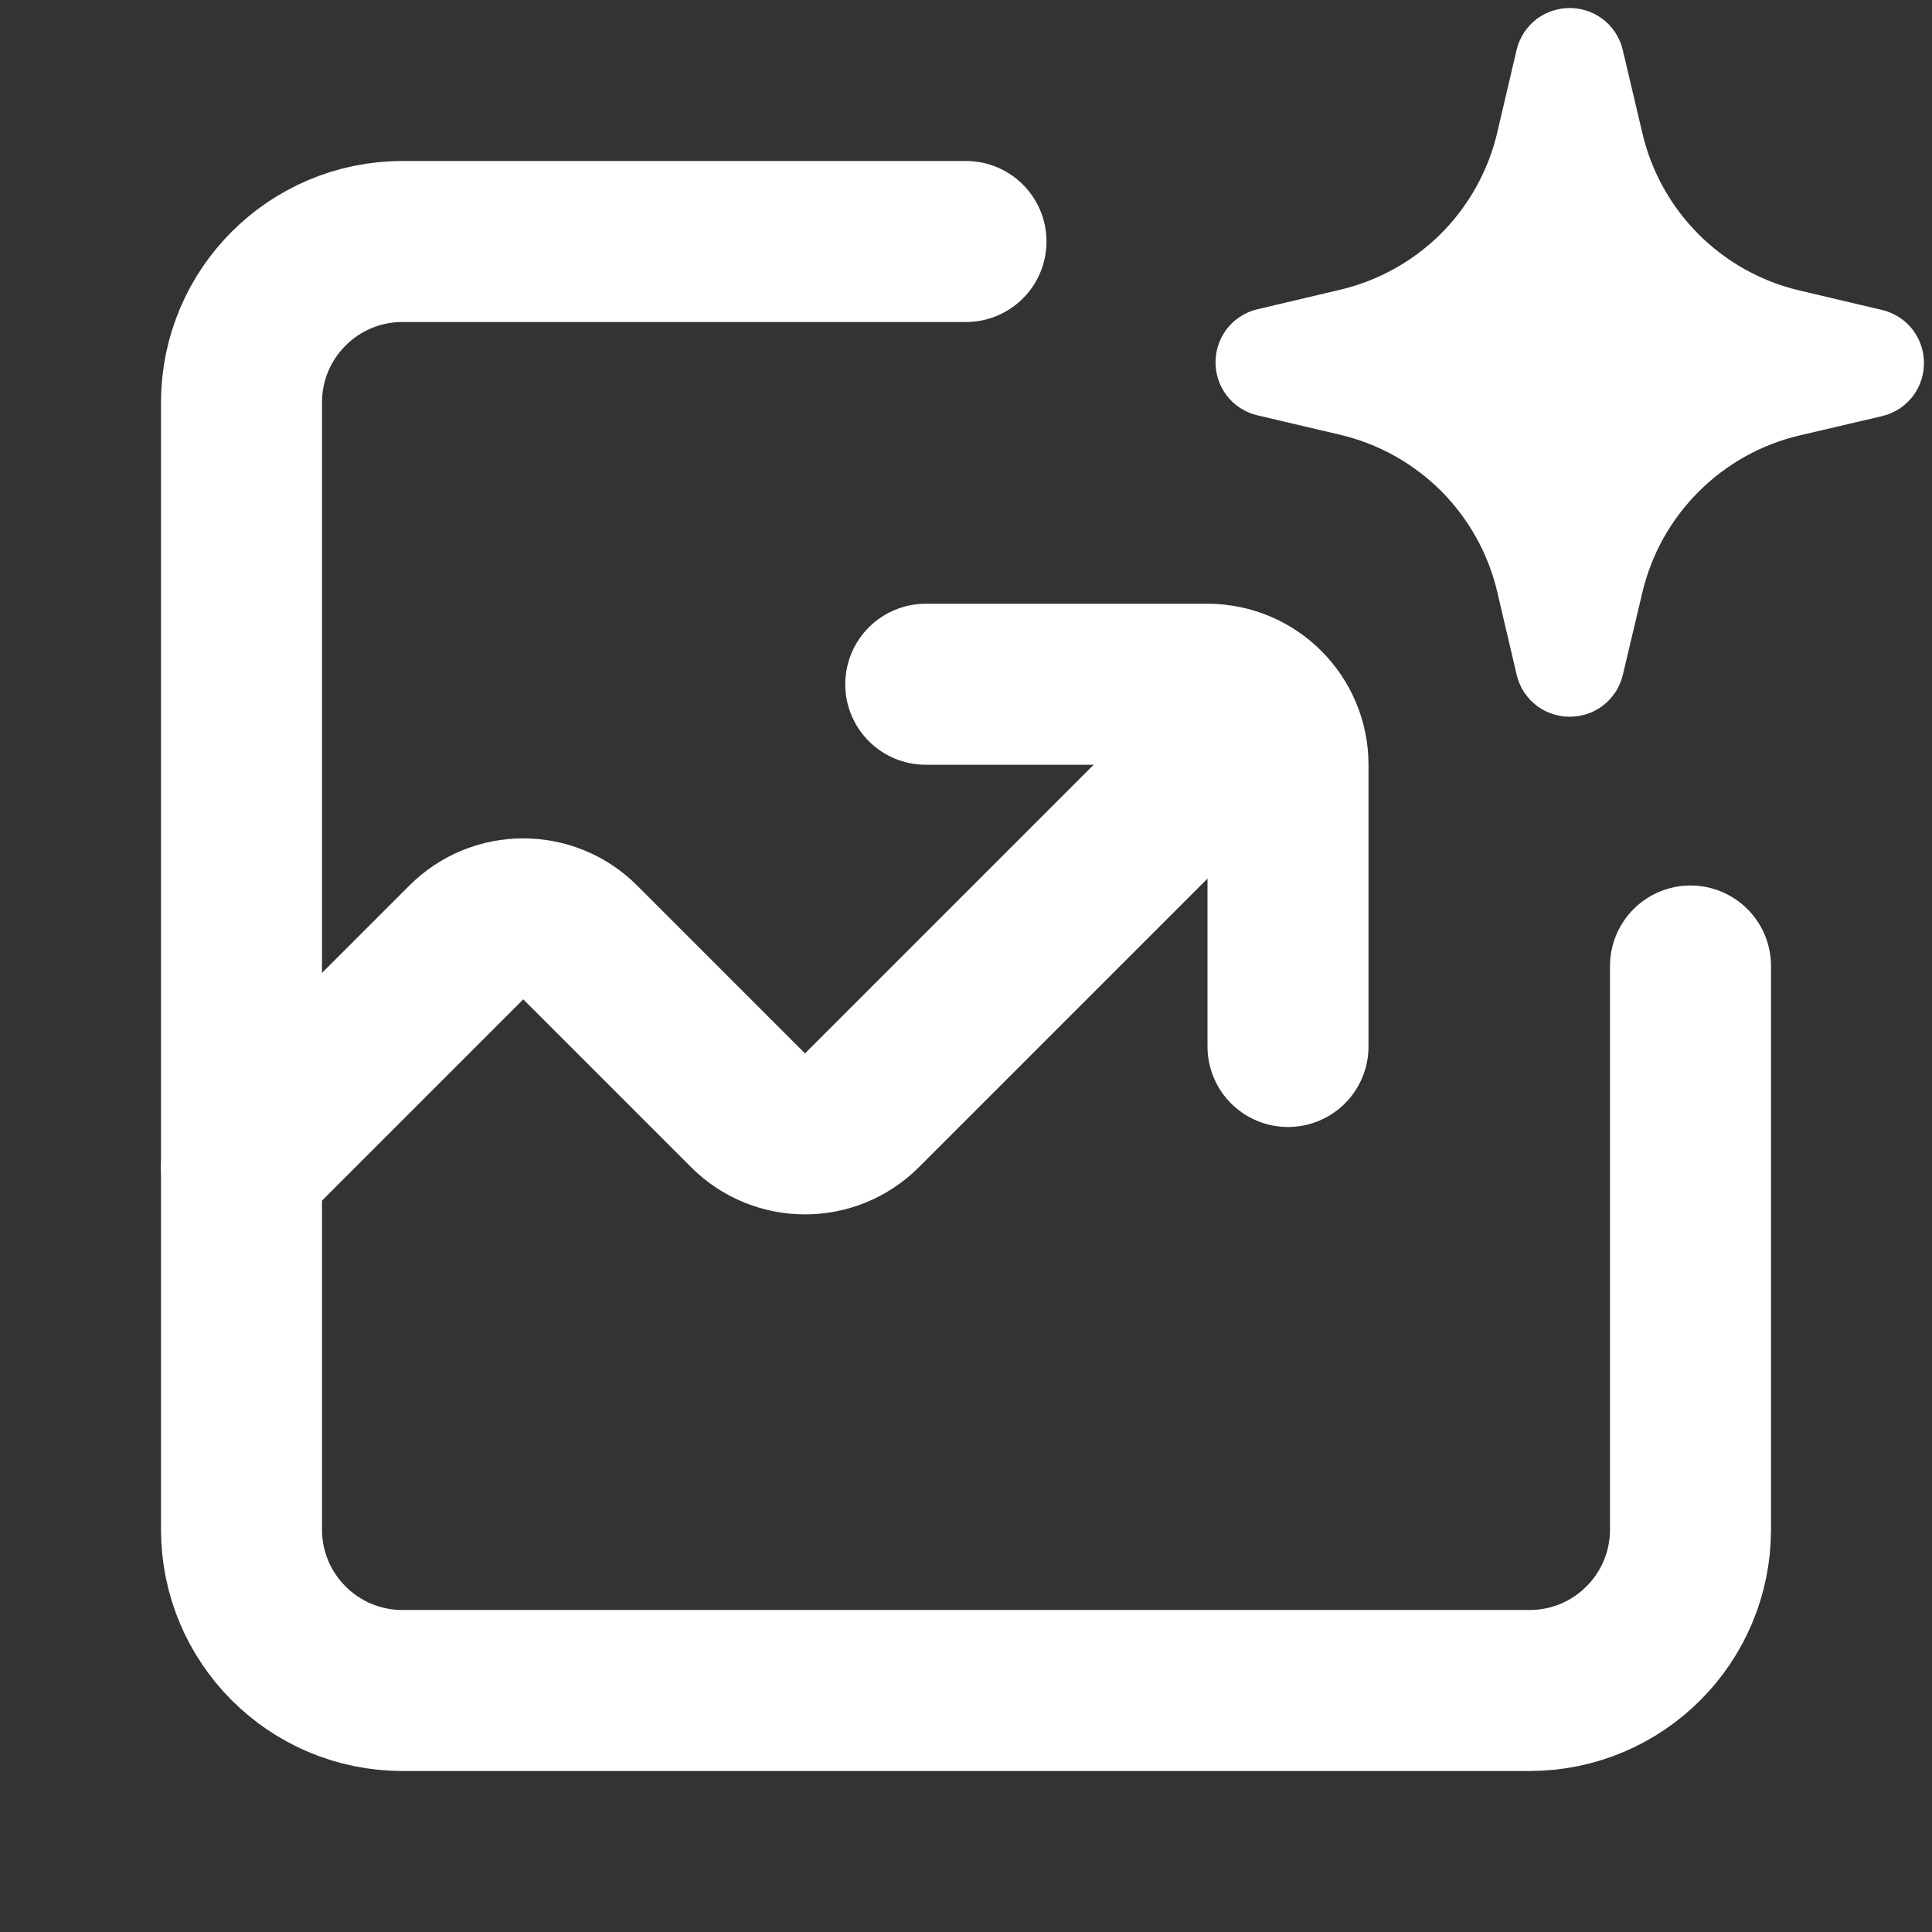 <?xml version="1.0" encoding="UTF-8"?> <svg xmlns="http://www.w3.org/2000/svg" width="24" height="24" viewBox="0 0 24 24" fill="none"><rect x="0" y="0" width="24" height="24" fill="#333333" stroke="none"/><g clip-path="url(#clip0_7723_53608)"><path d="M11.5 8.5H15C15.552 8.5 16 8.948 16 9.5V13" stroke="white" stroke-width="2" stroke-linecap="round"></path><path d="M3 14.5L5.793 11.707C6.183 11.317 6.817 11.317 7.207 11.707L9.293 13.793C9.683 14.183 10.317 14.183 10.707 13.793L15.5 9" stroke="white" stroke-width="2" stroke-linecap="round"></path><path d="M21 12V19C21 20.105 20.105 21 19 21H5C3.895 21 3 20.105 3 19V5C3 3.895 3.895 3 5 3H12" stroke="white" stroke-width="2" stroke-linecap="round"></path><path d="M19.673 8.267C19.63 8.45 19.37 8.449 19.327 8.267L19.086 7.238C18.953 6.673 18.665 6.156 18.255 5.745C17.844 5.335 17.327 5.047 16.762 4.914L15.736 4.673C15.554 4.631 15.554 4.371 15.736 4.328L16.762 4.086C17.327 3.953 17.844 3.665 18.255 3.255C18.665 2.844 18.953 2.327 19.086 1.762L19.326 0.736C19.369 0.554 19.629 0.554 19.672 0.736L19.914 1.762C20.045 2.329 20.333 2.848 20.743 3.26C21.154 3.672 21.672 3.962 22.238 4.095L23.264 4.337C23.446 4.38 23.446 4.64 23.264 4.683L22.238 4.923C21.675 5.056 21.159 5.343 20.75 5.752C20.34 6.16 20.052 6.675 19.917 7.238L19.673 8.267Z" fill="white" stroke="white"></path></g><defs><clipPath id="clip0_7723_53608"><rect width="24" height="24" fill="white"></rect></clipPath></defs></svg> 